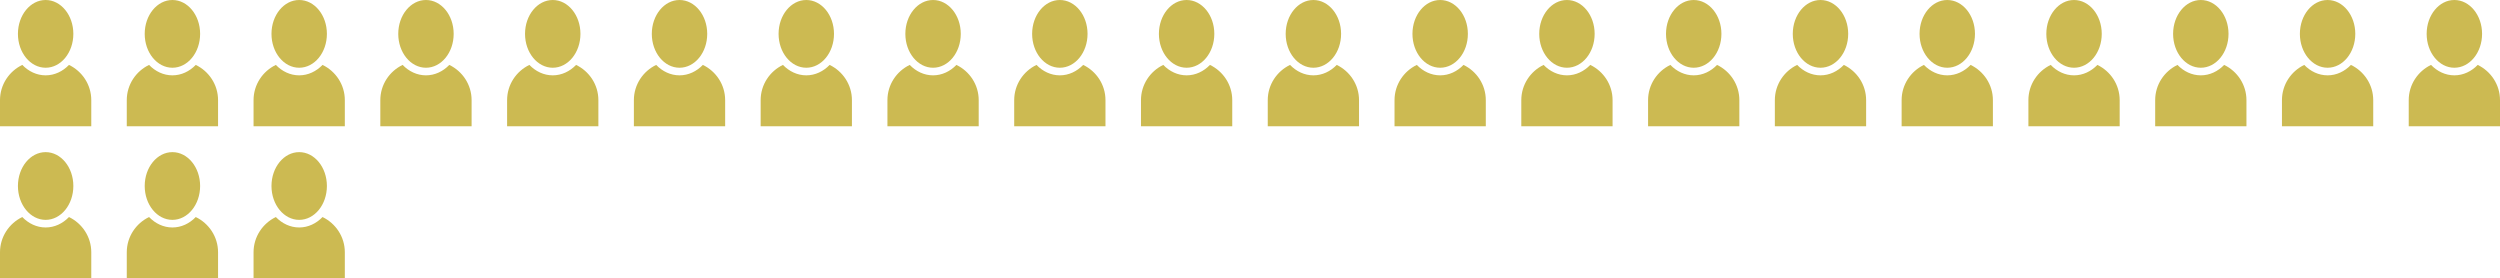 <?xml version="1.0" encoding="utf-8"?>
<!-- Generator: Adobe Illustrator 20.0.0, SVG Export Plug-In . SVG Version: 6.00 Build 0)  -->
<svg version="1.1" id="Layer_1" xmlns="http://www.w3.org/2000/svg" xmlns:xlink="http://www.w3.org/1999/xlink" x="0px" y="0px"
	 viewBox="0 0 493 54.893" style="enable-background:new 0 0 493 54.893;" xml:space="preserve">
<g>
	<g>
		<g>
			<g>
				<g>
					<ellipse style="fill:#CCBA52;" cx="9" cy="6.679" rx="5.464" ry="6.679"/>
					<path style="fill:#CCBA52;" d="M13.603,12.8c-1.229,1.276-2.838,2.057-4.603,2.057S5.626,14.076,4.397,12.8
						C1.805,14.047,0,16.694,0,19.75v5.143h18V19.75C18,16.694,16.195,14.047,13.603,12.8z"/>
				</g>
				<g>
					<ellipse style="fill:#CCBA52;" cx="34" cy="6.679" rx="5.464" ry="6.679"/>
					<path style="fill:#CCBA52;" d="M38.603,12.8c-1.229,1.276-2.838,2.057-4.603,2.057s-3.374-0.781-4.603-2.057
						C26.805,14.047,25,16.694,25,19.75v5.143h18V19.75C43,16.694,41.195,14.047,38.603,12.8z"/>
				</g>
				<g>
					<ellipse style="fill:#CCBA52;" cx="59" cy="6.679" rx="5.464" ry="6.679"/>
					<path style="fill:#CCBA52;" d="M63.603,12.8c-1.229,1.276-2.838,2.057-4.603,2.057s-3.374-0.781-4.603-2.057
						C51.805,14.047,50,16.694,50,19.75v5.143h18V19.75C68,16.694,66.195,14.047,63.603,12.8z"/>
				</g>
				<g>
					<ellipse style="fill:#CCBA52;" cx="84" cy="6.679" rx="5.464" ry="6.679"/>
					<path style="fill:#CCBA52;" d="M88.603,12.8c-1.229,1.276-2.838,2.057-4.603,2.057s-3.374-0.781-4.603-2.057
						C76.805,14.047,75,16.694,75,19.75v5.143h18V19.75C93,16.694,91.195,14.047,88.603,12.8z"/>
				</g>
				<g>
					<ellipse style="fill:#CCBA52;" cx="109" cy="6.679" rx="5.464" ry="6.679"/>
					<path style="fill:#CCBA52;" d="M113.603,12.8c-1.229,1.276-2.838,2.057-4.603,2.057s-3.374-0.781-4.603-2.057
						c-2.592,1.247-4.397,3.894-4.397,6.95v5.143h18V19.75C118,16.694,116.195,14.047,113.603,12.8z"/>
				</g>
			</g>
			<g>
				<g>
					<ellipse style="fill:#CCBA52;" cx="134" cy="6.679" rx="5.464" ry="6.679"/>
					<path style="fill:#CCBA52;" d="M138.603,12.8c-1.229,1.276-2.838,2.057-4.603,2.057s-3.374-0.781-4.603-2.057
						c-2.592,1.247-4.397,3.894-4.397,6.95v5.143h18V19.75C143,16.694,141.195,14.047,138.603,12.8z"/>
				</g>
				<g>
					<ellipse style="fill:#CCBA52;" cx="159" cy="6.679" rx="5.464" ry="6.679"/>
					<path style="fill:#CCBA52;" d="M163.603,12.8c-1.229,1.276-2.838,2.057-4.603,2.057s-3.374-0.781-4.603-2.057
						c-2.592,1.247-4.397,3.894-4.397,6.95v5.143h18V19.75C168,16.694,166.195,14.047,163.603,12.8z"/>
				</g>
				<g>
					<ellipse style="fill:#CCBA52;" cx="184" cy="6.679" rx="5.464" ry="6.679"/>
					<path style="fill:#CCBA52;" d="M188.603,12.8c-1.229,1.276-2.838,2.057-4.603,2.057s-3.374-0.781-4.603-2.057
						c-2.592,1.247-4.397,3.894-4.397,6.95v5.143h18V19.75C193,16.694,191.195,14.047,188.603,12.8z"/>
				</g>
				<g>
					<ellipse style="fill:#CCBA52;" cx="209" cy="6.679" rx="5.464" ry="6.679"/>
					<path style="fill:#CCBA52;" d="M213.603,12.8c-1.229,1.276-2.838,2.057-4.603,2.057s-3.374-0.781-4.603-2.057
						c-2.592,1.247-4.397,3.894-4.397,6.95v5.143h18V19.75C218,16.694,216.195,14.047,213.603,12.8z"/>
				</g>
				<g>
					<ellipse style="fill:#CCBA52;" cx="234" cy="6.679" rx="5.464" ry="6.679"/>
					<path style="fill:#CCBA52;" d="M238.603,12.8c-1.229,1.276-2.838,2.057-4.603,2.057s-3.374-0.781-4.603-2.057
						c-2.592,1.247-4.397,3.894-4.397,6.95v5.143h18V19.75C243,16.694,241.195,14.047,238.603,12.8z"/>
				</g>
			</g>
		</g>
		<g>
			<g>
				<g>
					<ellipse style="fill:#CCBA52;" cx="259" cy="6.679" rx="5.464" ry="6.679"/>
					<path style="fill:#CCBA52;" d="M263.603,12.8c-1.229,1.276-2.838,2.057-4.603,2.057s-3.374-0.781-4.603-2.057
						c-2.592,1.247-4.397,3.894-4.397,6.95v5.143h18V19.75C268,16.694,266.195,14.047,263.603,12.8z"/>
				</g>
				<g>
					<ellipse style="fill:#CCBA52;" cx="284" cy="6.679" rx="5.464" ry="6.679"/>
					<path style="fill:#CCBA52;" d="M288.603,12.8c-1.229,1.276-2.838,2.057-4.603,2.057s-3.374-0.781-4.603-2.057
						c-2.592,1.247-4.397,3.894-4.397,6.95v5.143h18V19.75C293,16.694,291.195,14.047,288.603,12.8z"/>
				</g>
				<g>
					<ellipse style="fill:#CCBA52;" cx="309" cy="6.679" rx="5.464" ry="6.679"/>
					<path style="fill:#CCBA52;" d="M313.603,12.8c-1.229,1.276-2.838,2.057-4.603,2.057s-3.374-0.781-4.603-2.057
						c-2.592,1.247-4.397,3.894-4.397,6.95v5.143h18V19.75C318,16.694,316.195,14.047,313.603,12.8z"/>
				</g>
				<g>
					<ellipse style="fill:#CCBA52;" cx="334" cy="6.679" rx="5.464" ry="6.679"/>
					<path style="fill:#CCBA52;" d="M338.603,12.8c-1.229,1.276-2.838,2.057-4.603,2.057s-3.374-0.781-4.603-2.057
						c-2.592,1.247-4.397,3.894-4.397,6.95v5.143h18V19.75C343,16.694,341.195,14.047,338.603,12.8z"/>
				</g>
				<g>
					<ellipse style="fill:#CCBA52;" cx="359" cy="6.679" rx="5.464" ry="6.679"/>
					<path style="fill:#CCBA52;" d="M363.603,12.8c-1.229,1.276-2.838,2.057-4.603,2.057s-3.374-0.781-4.603-2.057
						c-2.592,1.247-4.397,3.894-4.397,6.95v5.143h18V19.75C368,16.694,366.195,14.047,363.603,12.8z"/>
				</g>
			</g>
			<g>
				<g>
					<ellipse style="fill:#CCBA52;" cx="384" cy="6.679" rx="5.464" ry="6.679"/>
					<path style="fill:#CCBA52;" d="M388.603,12.8c-1.229,1.276-2.838,2.057-4.603,2.057s-3.374-0.781-4.603-2.057
						c-2.592,1.247-4.397,3.894-4.397,6.95v5.143h18V19.75C393,16.694,391.195,14.047,388.603,12.8z"/>
				</g>
				<g>
					<ellipse style="fill:#CCBA52;" cx="409" cy="6.679" rx="5.464" ry="6.679"/>
					<path style="fill:#CCBA52;" d="M413.603,12.8c-1.229,1.276-2.838,2.057-4.603,2.057s-3.374-0.781-4.603-2.057
						c-2.592,1.247-4.397,3.894-4.397,6.95v5.143h18V19.75C418,16.694,416.195,14.047,413.603,12.8z"/>
				</g>
				<g>
					<ellipse style="fill:#CCBA52;" cx="434" cy="6.679" rx="5.464" ry="6.679"/>
					<path style="fill:#CCBA52;" d="M438.603,12.8c-1.229,1.276-2.838,2.057-4.603,2.057s-3.374-0.781-4.603-2.057
						c-2.592,1.247-4.397,3.894-4.397,6.95v5.143h18V19.75C443,16.694,441.195,14.047,438.603,12.8z"/>
				</g>
				<g>
					<ellipse style="fill:#CCBA52;" cx="459" cy="6.679" rx="5.464" ry="6.679"/>
					<path style="fill:#CCBA52;" d="M463.603,12.8c-1.229,1.276-2.838,2.057-4.603,2.057s-3.374-0.781-4.603-2.057
						c-2.592,1.247-4.397,3.894-4.397,6.95v5.143h18V19.75C468,16.694,466.195,14.047,463.603,12.8z"/>
				</g>
				<g>
					<ellipse style="fill:#CCBA52;" cx="484" cy="6.679" rx="5.464" ry="6.679"/>
					<path style="fill:#CCBA52;" d="M488.603,12.8c-1.229,1.276-2.838,2.057-4.603,2.057s-3.374-0.781-4.603-2.057
						c-2.592,1.247-4.397,3.894-4.397,6.95v5.143h18V19.75C493,16.694,491.195,14.047,488.603,12.8z"/>
				</g>
			</g>
		</g>
	</g>
	<g>
		<ellipse style="fill:#CCBA52;" cx="9" cy="36.679" rx="5.464" ry="6.679"/>
		<path style="fill:#CCBA52;" d="M13.603,42.8c-1.229,1.276-2.838,2.057-4.603,2.057S5.626,44.076,4.397,42.8
			C1.805,44.047,0,46.694,0,49.75v5.143h18V49.75C18,46.694,16.195,44.047,13.603,42.8z"/>
	</g>
	<g>
		<ellipse style="fill:#CCBA52;" cx="34" cy="36.679" rx="5.464" ry="6.679"/>
		<path style="fill:#CCBA52;" d="M38.603,42.8c-1.229,1.276-2.838,2.057-4.603,2.057s-3.374-0.781-4.603-2.057
			C26.805,44.047,25,46.694,25,49.75v5.143h18V49.75C43,46.694,41.195,44.047,38.603,42.8z"/>
	</g>
	<g>
		<ellipse style="fill:#CCBA52;" cx="59" cy="36.679" rx="5.464" ry="6.679"/>
		<path style="fill:#CCBA52;" d="M63.603,42.8c-1.229,1.276-2.838,2.057-4.603,2.057s-3.374-0.781-4.603-2.057
			C51.805,44.047,50,46.694,50,49.75v5.143h18V49.75C68,46.694,66.195,44.047,63.603,42.8z"/>
	</g>
</g>
</svg>
